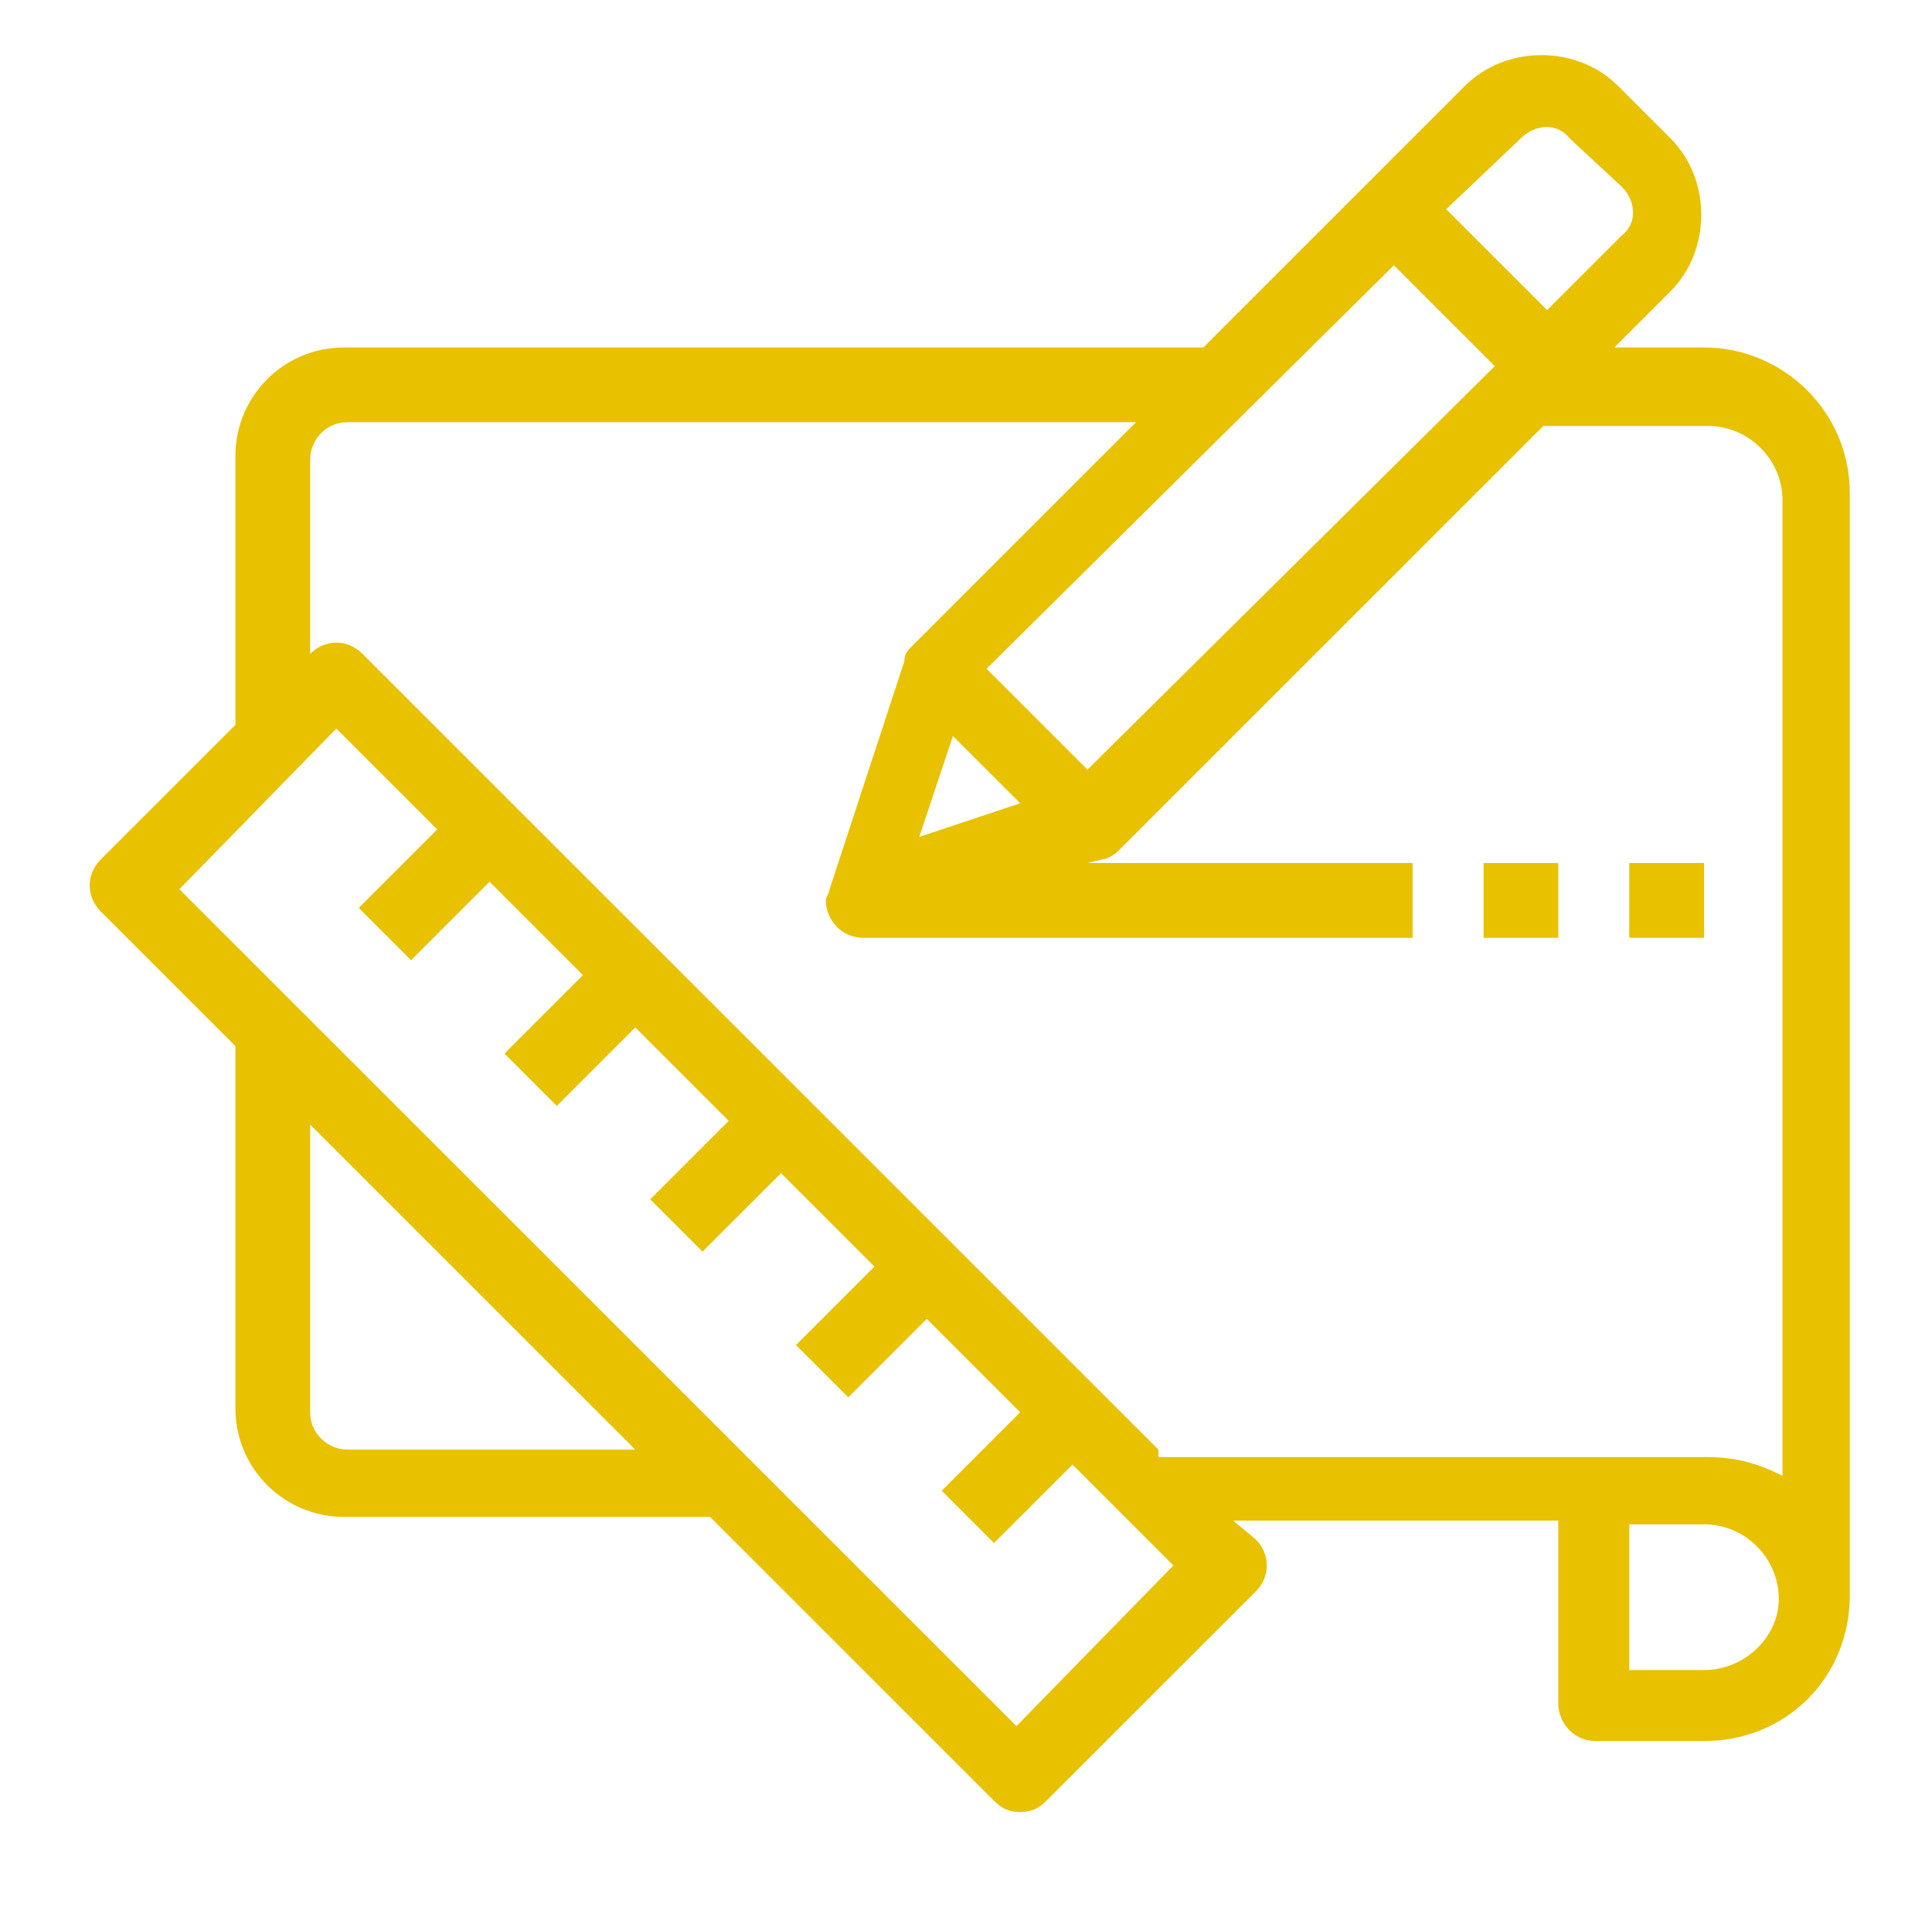 <?xml version="1.0" encoding="utf-8"?>
<!-- Generator: Adobe Illustrator 22.1.0, SVG Export Plug-In . SVG Version: 6.00 Build 0)  -->
<svg version="1.1" id="Layer_1" xmlns="http://www.w3.org/2000/svg" xmlns:xlink="http://www.w3.org/1999/xlink" x="0px" y="0px"
	 viewBox="0 0 51.7 51.4" enable-background="new 0 0 51.7 51.4" xml:space="preserve">
<g>
	<path fill="#E8C100" d="M49.5,42.7V13.2c0-2.2-1.8-3.9-3.9-3.9h-2.4l1.5-1.5c0,0,0,0,0,0c1.1-1.1,1.1-3,0-4.1l-1.4-1.4
		c-1.1-1.1-3-1.1-4.1,0l-7,7h-23c-1.6,0-2.9,1.3-2.9,2.9v7.2l-3.6,3.6c-0.4,0.4-0.4,1,0,1.4l3.6,3.6v9.7c0,1.6,1.3,2.9,2.9,2.9H19
		l7.6,7.6c0.2,0.2,0.4,0.3,0.7,0.3c0.3,0,0.5-0.1,0.7-0.3l5.6-5.6c0.4-0.4,0.4-1,0-1.4L33,40.7h8.7v4.9c0,0.5,0.4,1,1,1h2.9
		C47.8,46.6,49.5,44.9,49.5,42.7C49.5,42.7,49.5,42.7,49.5,42.7z M25.5,19.7l1.8,1.8l-2.7,0.9L25.5,19.7z M26.4,17.9L37.3,7.1
		L40,9.8L29.1,20.6L26.4,17.9z M40.7,3.7c0.4-0.4,1-0.4,1.3,0L43.4,5l0,0c0.4,0.4,0.4,1,0,1.3l-2,2l-2.7-2.7L40.7,3.7z M9.3,38.8
		c-0.5,0-1-0.4-1-1v-7.7l8.7,8.7H9.3z M27.2,46.2L4.8,23.8L9,19.5l2.7,2.7l-2.1,2.1l1.4,1.4l2.1-2.1l2.5,2.5l-2.1,2.1l1.4,1.4
		l2.1-2.1l2.5,2.5l-2.1,2.1l1.4,1.4l2.1-2.1l2.5,2.5l-2.1,2.1l1.4,1.4l2.1-2.1l2.5,2.5l-2.1,2.1l1.4,1.4l2.1-2.1l2.7,2.7L27.2,46.2z
		 M31,38.8L9.7,17.5c-0.4-0.4-1-0.4-1.4,0l0,0v-5.2c0-0.5,0.4-1,1-1h21.1l-6,6c-0.1,0.1-0.2,0.2-0.2,0.4l0,0l-2,6.1
		c0,0.1-0.1,0.2-0.1,0.3c0,0.5,0.4,1,1,1c0,0,0,0,0,0v0h14.7v-2h-8.7l0.4-0.1l0,0c0.1,0,0.3-0.1,0.4-0.2l11.4-11.4h4.4
		c1.1,0,2,0.9,2,2v26.1c-0.6-0.3-1.2-0.5-2-0.5H31z M45.6,44.7h-2v-3.9h2c1.1,0,2,0.9,2,2C47.6,43.8,46.7,44.7,45.6,44.7z"/>
	<rect x="39.7" y="23.1" fill="#E8C100" width="2" height="2"/>
	<rect x="43.6" y="23.1" fill="#E8C100" width="2" height="2"/>
</g>
</svg>
